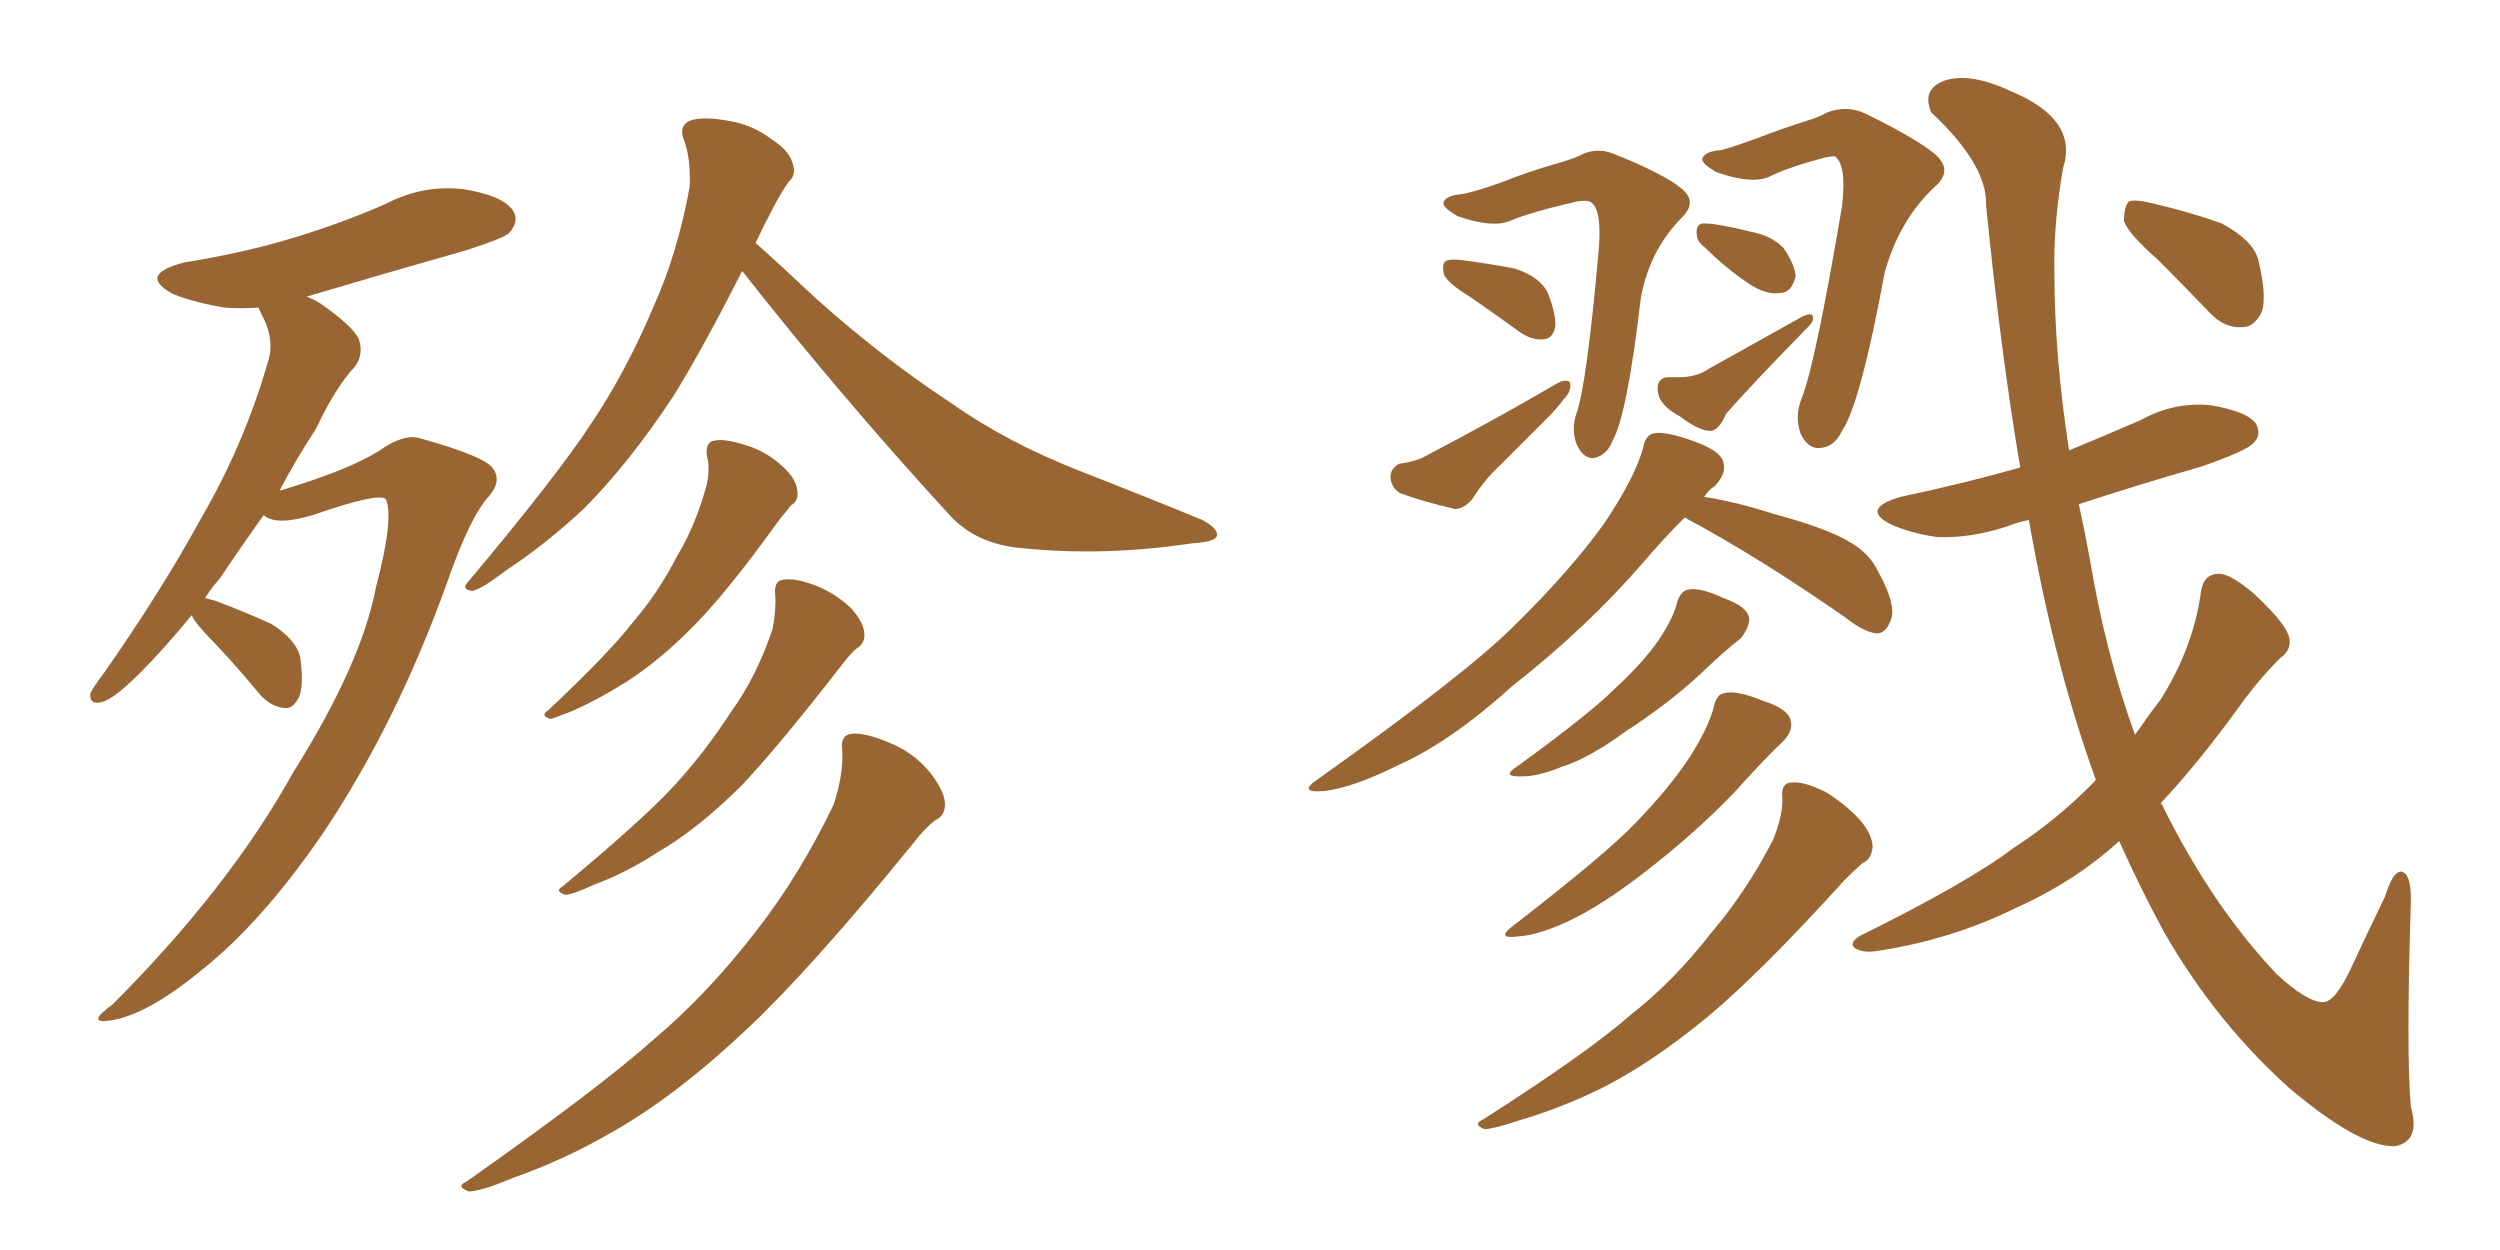 <svg xmlns="http://www.w3.org/2000/svg" xmlns:xlink="http://www.w3.org/1999/xlink" width="300" height="150"><path fill="#996633" padding="10" d="M23.00 73.83L23.00 73.83Q19.63 77.93 16.85 80.71L16.85 80.71Q13.77 83.79 12.30 84.23L12.30 84.23Q10.69 84.67 10.84 83.20L10.84 83.20Q11.28 82.32 12.30 81.01L12.30 81.01Q19.19 71.19 24.02 62.40L24.02 62.40Q29.30 53.32 32.08 43.65L32.08 43.65Q33.11 40.87 31.35 37.65L31.35 37.65Q31.05 37.06 31.05 36.91L31.05 36.91Q28.71 37.06 26.95 36.91L26.95 36.91Q23.44 36.33 20.80 35.30L20.80 35.30Q16.41 32.96 22.12 31.49L22.12 31.49Q29.44 30.32 35.60 28.42L35.60 28.42Q41.31 26.66 46.29 24.46L46.29 24.46Q50.83 22.12 55.66 22.71L55.66 22.71Q60.21 23.44 61.52 25.20L61.52 25.20Q62.40 26.51 61.08 27.98L61.08 27.98Q60.50 28.56 55.96 30.03L55.96 30.03Q46.14 32.81 36.77 35.60L36.77 35.60Q37.65 35.89 38.53 36.47L38.53 36.47Q42.48 39.26 43.07 40.72L43.07 40.72Q43.65 42.48 42.63 43.95L42.63 43.95Q40.28 46.44 37.94 51.42L37.94 51.42Q35.45 55.22 33.54 58.89L33.54 58.89Q41.89 56.40 45.56 54.05L45.56 54.05Q48.49 52.00 50.39 52.59L50.39 52.59Q58.30 54.79 59.18 56.25L59.18 56.25Q60.21 57.71 58.74 59.47L58.74 59.47Q56.40 61.96 53.61 70.02L53.61 70.02Q47.61 86.72 38.82 99.90L38.82 99.90Q31.49 110.60 24.32 116.31L24.32 116.31Q17.58 121.88 13.18 122.46L13.18 122.46Q10.25 122.90 13.48 120.56L13.48 120.56Q27.54 106.49 35.16 92.72L35.16 92.72Q43.36 79.69 45.12 70.46L45.12 70.46Q47.31 62.11 46.29 59.91L46.29 59.91Q45.56 59.03 37.50 61.82L37.50 61.82Q33.11 63.13 31.64 61.82L31.64 61.82Q28.71 65.92 26.37 69.43L26.37 69.43Q25.20 70.75 24.61 71.78L24.61 71.78Q25.20 71.92 25.78 72.07L25.78 72.07Q29.30 73.39 32.52 74.85L32.52 74.85Q35.60 76.76 36.04 78.96L36.04 78.96Q36.47 82.18 35.89 83.64L35.89 83.64Q35.16 85.11 34.13 84.96L34.13 84.96Q32.52 84.81 31.20 83.35L31.20 83.35Q28.42 79.98 25.78 77.20L25.78 77.20Q23.44 74.85 23.00 73.83ZM89.06 32.52L89.06 32.52Q84.38 41.75 80.86 47.46L80.86 47.46Q75.44 55.66 70.02 61.08L70.02 61.08Q65.63 65.19 60.79 68.41L60.79 68.41Q57.71 70.75 56.69 70.90L56.69 70.90Q55.22 70.75 56.25 69.73L56.25 69.73Q66.94 56.98 71.04 50.68L71.04 50.68Q75.15 44.53 78.37 36.91L78.37 36.91Q81.30 30.47 82.76 22.41L82.76 22.41Q82.91 18.90 82.03 16.70L82.03 16.70Q81.45 15.09 82.76 14.50L82.76 14.50Q84.23 13.92 87.45 14.50L87.45 14.50Q90.23 14.94 92.58 16.70L92.58 16.70Q94.63 18.02 95.07 19.48L95.07 19.48Q95.65 20.95 94.63 21.83L94.63 21.83Q93.90 22.85 92.87 24.76L92.87 24.76Q91.70 26.95 90.67 29.15L90.67 29.15Q93.16 31.35 98.00 35.89L98.00 35.89Q106.05 43.07 114.11 48.34L114.11 48.34Q120.70 53.03 129.64 56.54L129.64 56.54Q137.55 59.62 144.29 62.40L144.29 62.40Q146.19 63.43 146.04 64.31L146.04 64.31Q145.75 65.04 143.12 65.19L143.12 65.19Q132.42 66.80 122.61 65.77L122.61 65.77Q117.19 65.33 113.96 61.82L113.96 61.82Q100.93 47.61 89.06 32.52ZM84.81 54.64L84.81 54.64Q84.67 53.03 85.69 52.88L85.69 52.88Q87.01 52.59 89.65 53.47L89.65 53.47Q91.99 54.20 93.90 55.96L93.90 55.96Q95.51 57.42 95.65 58.74L95.65 58.74Q95.95 60.06 94.92 60.64L94.92 60.64Q94.48 61.23 93.60 62.26L93.60 62.26Q87.60 70.61 83.64 74.71L83.64 74.71Q79.39 79.10 75.29 81.74L75.29 81.74Q72.07 83.79 68.85 85.25L68.85 85.25Q66.65 86.13 66.06 86.28L66.06 86.28Q64.75 85.84 65.77 85.25L65.77 85.25Q73.24 78.22 76.03 74.56L76.03 74.56Q78.96 71.19 81.30 66.65L81.30 66.65Q83.50 62.99 84.81 58.15L84.81 58.15Q85.25 56.10 84.81 54.64ZM93.02 71.34L93.02 71.34Q92.87 69.73 93.90 69.58L93.90 69.58Q95.36 69.29 98.00 70.31L98.00 70.31Q100.20 71.19 102.10 72.95L102.10 72.95Q103.56 74.56 103.71 75.88L103.71 75.88Q103.86 77.20 102.83 77.78L102.83 77.78Q102.25 78.22 101.22 79.54L101.22 79.54Q93.60 89.36 89.06 94.19L89.06 94.19Q83.79 99.46 78.96 102.25L78.96 102.25Q75.15 104.74 71.19 106.20L71.19 106.20Q68.70 107.37 67.82 107.37L67.82 107.37Q66.50 106.93 67.53 106.35L67.53 106.35Q77.05 98.44 80.71 94.48L80.71 94.48Q84.52 90.38 87.74 85.40L87.74 85.40Q90.82 81.15 92.72 75.44L92.72 75.44Q93.16 73.10 93.02 71.34ZM101.07 90.09L101.07 90.09L101.07 90.09Q100.78 88.18 102.25 88.04L102.25 88.04Q103.86 87.89 106.93 89.21L106.93 89.21Q109.72 90.38 111.62 92.72L111.62 92.72Q113.23 94.78 113.38 96.24L113.38 96.24Q113.53 97.85 112.21 98.44L112.21 98.44Q111.04 99.32 109.57 101.22L109.57 101.22Q97.41 116.16 89.79 123.34L89.79 123.34Q81.45 131.25 73.83 135.64L73.83 135.64Q67.82 139.16 61.52 141.36L61.52 141.36Q57.71 142.97 56.25 142.97L56.25 142.97Q54.64 142.38 55.96 141.80L55.96 141.80Q71.78 130.66 78.37 124.80L78.37 124.80Q84.96 119.24 90.82 111.62L90.82 111.62Q95.95 105.03 100.05 96.53L100.05 96.53Q101.22 92.87 101.07 90.09ZM175.49 23.29L175.49 23.29Q177.54 22.85 180.32 21.83L180.32 21.83Q183.25 20.65 186.77 19.63L186.77 19.63Q188.38 19.19 189.40 18.75L189.40 18.75Q191.46 17.58 193.65 18.46L193.65 18.46Q199.51 20.80 201.71 22.56L201.71 22.56Q203.76 24.17 201.86 26.07L201.86 26.07Q197.90 30.03 196.88 35.89L196.88 35.89Q195.26 49.80 193.51 52.88L193.51 52.88Q192.92 54.49 191.46 54.93L191.46 54.93Q190.14 55.22 189.26 53.47L189.26 53.47Q188.53 51.71 189.11 49.80L189.11 49.80Q190.43 46.29 191.89 29.44L191.89 29.44Q192.19 24.76 190.72 24.17L190.72 24.17Q190.28 24.02 189.26 24.17L189.26 24.17Q183.54 25.49 181.20 26.51L181.20 26.51Q179.00 27.39 174.90 25.93L174.90 25.93Q172.85 24.76 173.29 24.17L173.29 24.17Q173.58 23.44 175.49 23.29ZM176.37 35.60L176.37 35.60Q173.73 33.98 173.29 32.96L173.29 32.96Q173.00 31.79 173.44 31.35L173.44 31.35Q173.88 31.05 175.34 31.20L175.34 31.20Q178.71 31.64 181.79 32.23L181.79 32.23Q184.86 33.25 185.74 35.16L185.74 35.16Q186.77 37.79 186.62 39.26L186.62 39.26Q186.33 40.58 185.30 40.72L185.30 40.72Q183.84 40.87 182.37 39.84L182.37 39.84Q179.15 37.50 176.37 35.60ZM167.87 55.66L167.87 55.66Q169.92 55.37 170.95 54.79L170.95 54.79Q179.88 50.10 186.62 46.14L186.62 46.14Q187.79 45.41 188.38 45.85L188.38 45.85Q188.67 46.88 187.65 47.90L187.65 47.90Q186.77 49.07 185.74 50.10L185.74 50.10Q182.81 53.03 180.03 55.81L180.03 55.81Q178.13 57.57 176.66 59.91L176.66 59.91Q175.63 61.08 174.61 61.08L174.61 61.08Q170.80 60.21 168.02 59.18L168.02 59.18Q166.99 58.59 166.85 57.28L166.85 57.28Q166.85 56.25 167.87 55.66ZM206.54 18.02L206.54 18.02Q208.15 17.58 210.94 16.55L210.94 16.55Q213.57 15.53 216.80 14.50L216.80 14.50Q218.26 14.06 219.29 13.48L219.29 13.48Q221.63 12.60 223.83 13.62L223.83 13.62Q230.13 16.70 232.32 18.60L232.32 18.60Q234.38 20.51 232.18 22.41L232.18 22.41Q227.93 26.37 226.17 32.67L226.17 32.67Q223.24 48.49 221.04 51.71L221.04 51.71Q220.17 53.61 218.41 53.76L218.41 53.76Q216.94 53.91 216.06 52.00L216.06 52.00Q215.33 49.95 216.21 47.75L216.21 47.75Q217.82 43.80 221.04 24.76L221.04 24.76Q221.63 19.78 220.17 18.75L220.17 18.75Q219.87 18.75 218.99 18.90L218.99 18.90Q214.16 20.21 212.26 21.24L212.26 21.24Q210.06 22.12 205.96 20.65L205.96 20.65Q203.91 19.48 204.35 18.90L204.35 18.90Q204.64 18.16 206.54 18.02ZM204.64 29.74L204.64 29.74Q203.61 29.00 203.61 28.13L203.61 28.13Q203.47 26.81 204.49 26.81L204.49 26.81Q206.10 26.81 210.21 27.83L210.21 27.83Q212.55 28.27 214.01 29.74L214.01 29.74Q215.33 31.64 215.48 33.11L215.48 33.11Q215.04 35.16 213.57 35.16L213.57 35.16Q211.96 35.45 209.77 33.98L209.77 33.98Q206.98 32.08 204.64 29.74ZM200.10 45.26L200.10 45.26Q200.98 45.26 201.56 45.26L201.56 45.26Q203.61 45.26 205.08 44.24L205.08 44.24Q210.06 41.46 216.36 37.94L216.36 37.94Q217.38 37.50 217.53 37.94L217.53 37.94Q217.68 38.53 217.09 39.11L217.09 39.11Q209.91 46.44 207.13 49.66L207.13 49.66Q206.25 51.71 205.22 51.71L205.22 51.71Q203.91 51.71 201.56 49.95L201.56 49.95Q199.07 48.63 198.93 46.88L198.93 46.88Q198.78 45.41 200.10 45.26ZM202.15 62.11L202.15 62.11Q199.80 64.45 197.02 67.68L197.02 67.68Q190.43 75.29 181.49 82.32L181.49 82.32Q174.02 89.06 167.72 91.85L167.72 91.85Q162.45 94.48 158.94 94.92L158.94 94.92Q155.57 95.21 158.20 93.46L158.20 93.46Q175.93 80.86 181.64 75.15L181.64 75.15Q188.38 68.55 192.48 62.84L192.48 62.84Q196.14 57.42 197.17 53.76L197.17 53.76Q197.46 52.15 198.49 52.00L198.49 52.00Q199.95 51.71 203.47 53.03L203.47 53.03Q206.69 54.20 206.84 55.66L206.84 55.66Q207.13 56.84 205.81 58.30L205.81 58.30Q205.08 58.74 204.49 59.62L204.49 59.62Q208.30 60.21 212.84 61.67L212.84 61.67Q219.43 63.43 222.22 65.19L222.22 65.19Q224.41 66.50 225.44 68.70L225.44 68.70Q227.78 72.95 226.76 74.71L226.76 74.71Q226.32 75.88 225.29 76.03L225.29 76.03Q223.68 75.88 221.48 74.12L221.48 74.12Q210.94 66.80 202.44 62.26L202.44 62.26Q202.29 62.11 202.15 62.11ZM201.27 72.22L201.27 72.22Q201.71 70.90 202.59 70.75L202.59 70.75Q204.05 70.46 206.84 71.78L206.84 71.78Q209.77 72.80 209.91 74.27L209.91 74.27Q209.91 75.29 208.89 76.61L208.89 76.61Q207.13 77.93 203.91 81.01L203.91 81.01Q200.10 84.52 195.12 87.74L195.12 87.74Q190.72 90.97 187.50 91.99L187.50 91.99Q184.57 93.16 182.81 93.16L182.81 93.16Q179.88 93.31 182.23 91.85L182.23 91.85Q190.87 85.55 193.65 82.76L193.65 82.76Q197.17 79.54 199.07 76.76L199.07 76.76Q200.83 74.12 201.27 72.22ZM205.66 84.81L205.66 84.81Q205.96 83.35 206.84 83.20L206.84 83.20Q208.30 82.76 211.52 84.08L211.52 84.08Q214.75 85.11 214.89 86.57L214.89 86.57Q215.19 87.74 213.87 89.06L213.87 89.06Q211.96 90.82 208.01 95.21L208.01 95.21Q203.32 100.05 197.46 104.59L197.46 104.59Q192.19 108.69 188.09 110.60L188.09 110.60Q184.57 112.21 182.37 112.35L182.37 112.35Q179.30 112.79 181.64 111.04L181.64 111.04Q192.63 102.54 196.14 98.88L196.14 98.88Q200.54 94.34 202.88 90.67L202.88 90.67Q205.08 87.16 205.66 84.81ZM213.87 95.65L213.87 95.65Q213.72 93.90 215.04 93.90L215.04 93.90Q216.50 93.75 219.14 95.07L219.14 95.07Q221.48 96.53 223.24 98.44L223.24 98.44Q224.71 100.20 224.71 101.66L224.71 101.66Q224.56 103.13 223.54 103.56L223.54 103.56Q222.80 104.15 221.34 105.62L221.34 105.62Q211.38 116.60 205.08 121.88L205.08 121.88Q198.19 127.59 192.04 130.66L192.04 130.66Q187.21 133.01 182.23 134.47L182.23 134.47Q179.15 135.50 178.13 135.50L178.13 135.50Q176.66 134.91 177.98 134.33L177.98 134.33Q190.58 126.27 195.56 121.88L195.56 121.88Q200.83 117.77 205.37 111.91L205.37 111.91Q209.62 106.93 212.84 100.63L212.84 100.63Q214.01 97.56 213.87 95.65ZM251.51 93.60L251.51 93.60Q249.17 87.16 247.27 79.98L247.27 79.98Q245.21 72.22 243.46 62.40L243.46 62.40Q241.99 62.70 240.97 63.13L240.97 63.13Q236.57 64.60 232.47 64.45L232.47 64.45Q229.39 64.01 227.05 62.99L227.05 62.99Q223.10 61.08 228.08 59.62L228.08 59.62Q235.69 58.01 242.43 56.10L242.43 56.10Q240.09 42.33 238.33 24.61L238.33 24.61Q238.48 19.78 231.74 13.48L231.74 13.48Q230.57 10.69 233.35 9.67L233.35 9.67Q236.43 8.64 241.41 10.99L241.41 10.99Q249.46 14.36 247.56 20.21L247.56 20.21Q246.39 26.95 246.53 32.81L246.53 32.81Q246.53 42.63 248.29 54.05L248.29 54.05Q252.54 52.29 256.93 50.39L256.93 50.39Q260.89 48.19 265.28 48.63L265.28 48.63Q269.68 49.37 270.70 50.83L270.70 50.83Q271.44 52.15 270.41 53.17L270.41 53.17Q269.68 54.05 264.26 55.96L264.26 55.96Q256.64 58.15 249.46 60.50L249.46 60.50Q250.20 63.87 250.78 67.09L250.78 67.09Q252.69 78.52 256.20 88.18L256.20 88.18Q257.81 85.84 259.28 83.94L259.28 83.94Q263.23 77.64 264.11 71.04L264.11 71.04Q264.40 68.85 266.31 68.85L266.31 68.85Q267.63 68.85 270.41 71.19L270.41 71.19Q274.07 74.56 274.66 76.32L274.66 76.32Q275.10 77.93 273.63 78.96L273.63 78.96Q271.00 81.59 268.80 84.67L268.80 84.67Q263.82 91.55 259.28 96.39L259.28 96.39Q259.57 96.68 259.72 97.12L259.72 97.12Q265.58 108.84 273.19 116.89L273.19 116.89Q276.86 120.26 278.76 120.26L278.76 120.26Q280.22 120.26 282.13 116.16L282.13 116.16Q284.03 112.06 286.23 107.52L286.23 107.52Q287.11 104.59 288.13 104.59L288.13 104.59Q289.31 104.74 289.31 107.96L289.31 107.96Q288.72 126.56 289.31 132.86L289.31 132.86Q290.48 136.96 287.40 137.55L287.40 137.55Q283.15 137.70 274.66 130.52L274.66 130.52Q265.87 122.61 259.72 111.91L259.72 111.91Q256.93 106.79 254.30 100.93L254.30 100.93Q249.02 105.76 241.85 108.98L241.85 108.98Q234.08 112.79 225.29 114.11L225.29 114.11Q223.68 114.40 222.66 113.82L222.66 113.82Q221.78 113.23 223.10 112.35L223.10 112.35Q236.13 105.91 241.55 101.81L241.55 101.81Q246.97 98.29 251.37 93.75L251.37 93.75Q251.37 93.60 251.51 93.60ZM258.98 31.20L258.98 31.20L258.98 31.20Q255.32 27.98 254.88 26.51L254.88 26.51Q254.88 24.76 255.47 24.17L255.47 24.17Q256.35 23.88 258.54 24.46L258.54 24.46Q262.94 25.49 266.60 26.81L266.60 26.81Q270.41 28.86 271.00 31.20L271.00 31.20Q272.02 35.45 271.44 37.35L271.44 37.35Q270.56 39.26 269.09 39.26L269.09 39.26Q266.89 39.40 265.14 37.50L265.14 37.50Q261.77 33.98 258.98 31.20Z"/></svg>